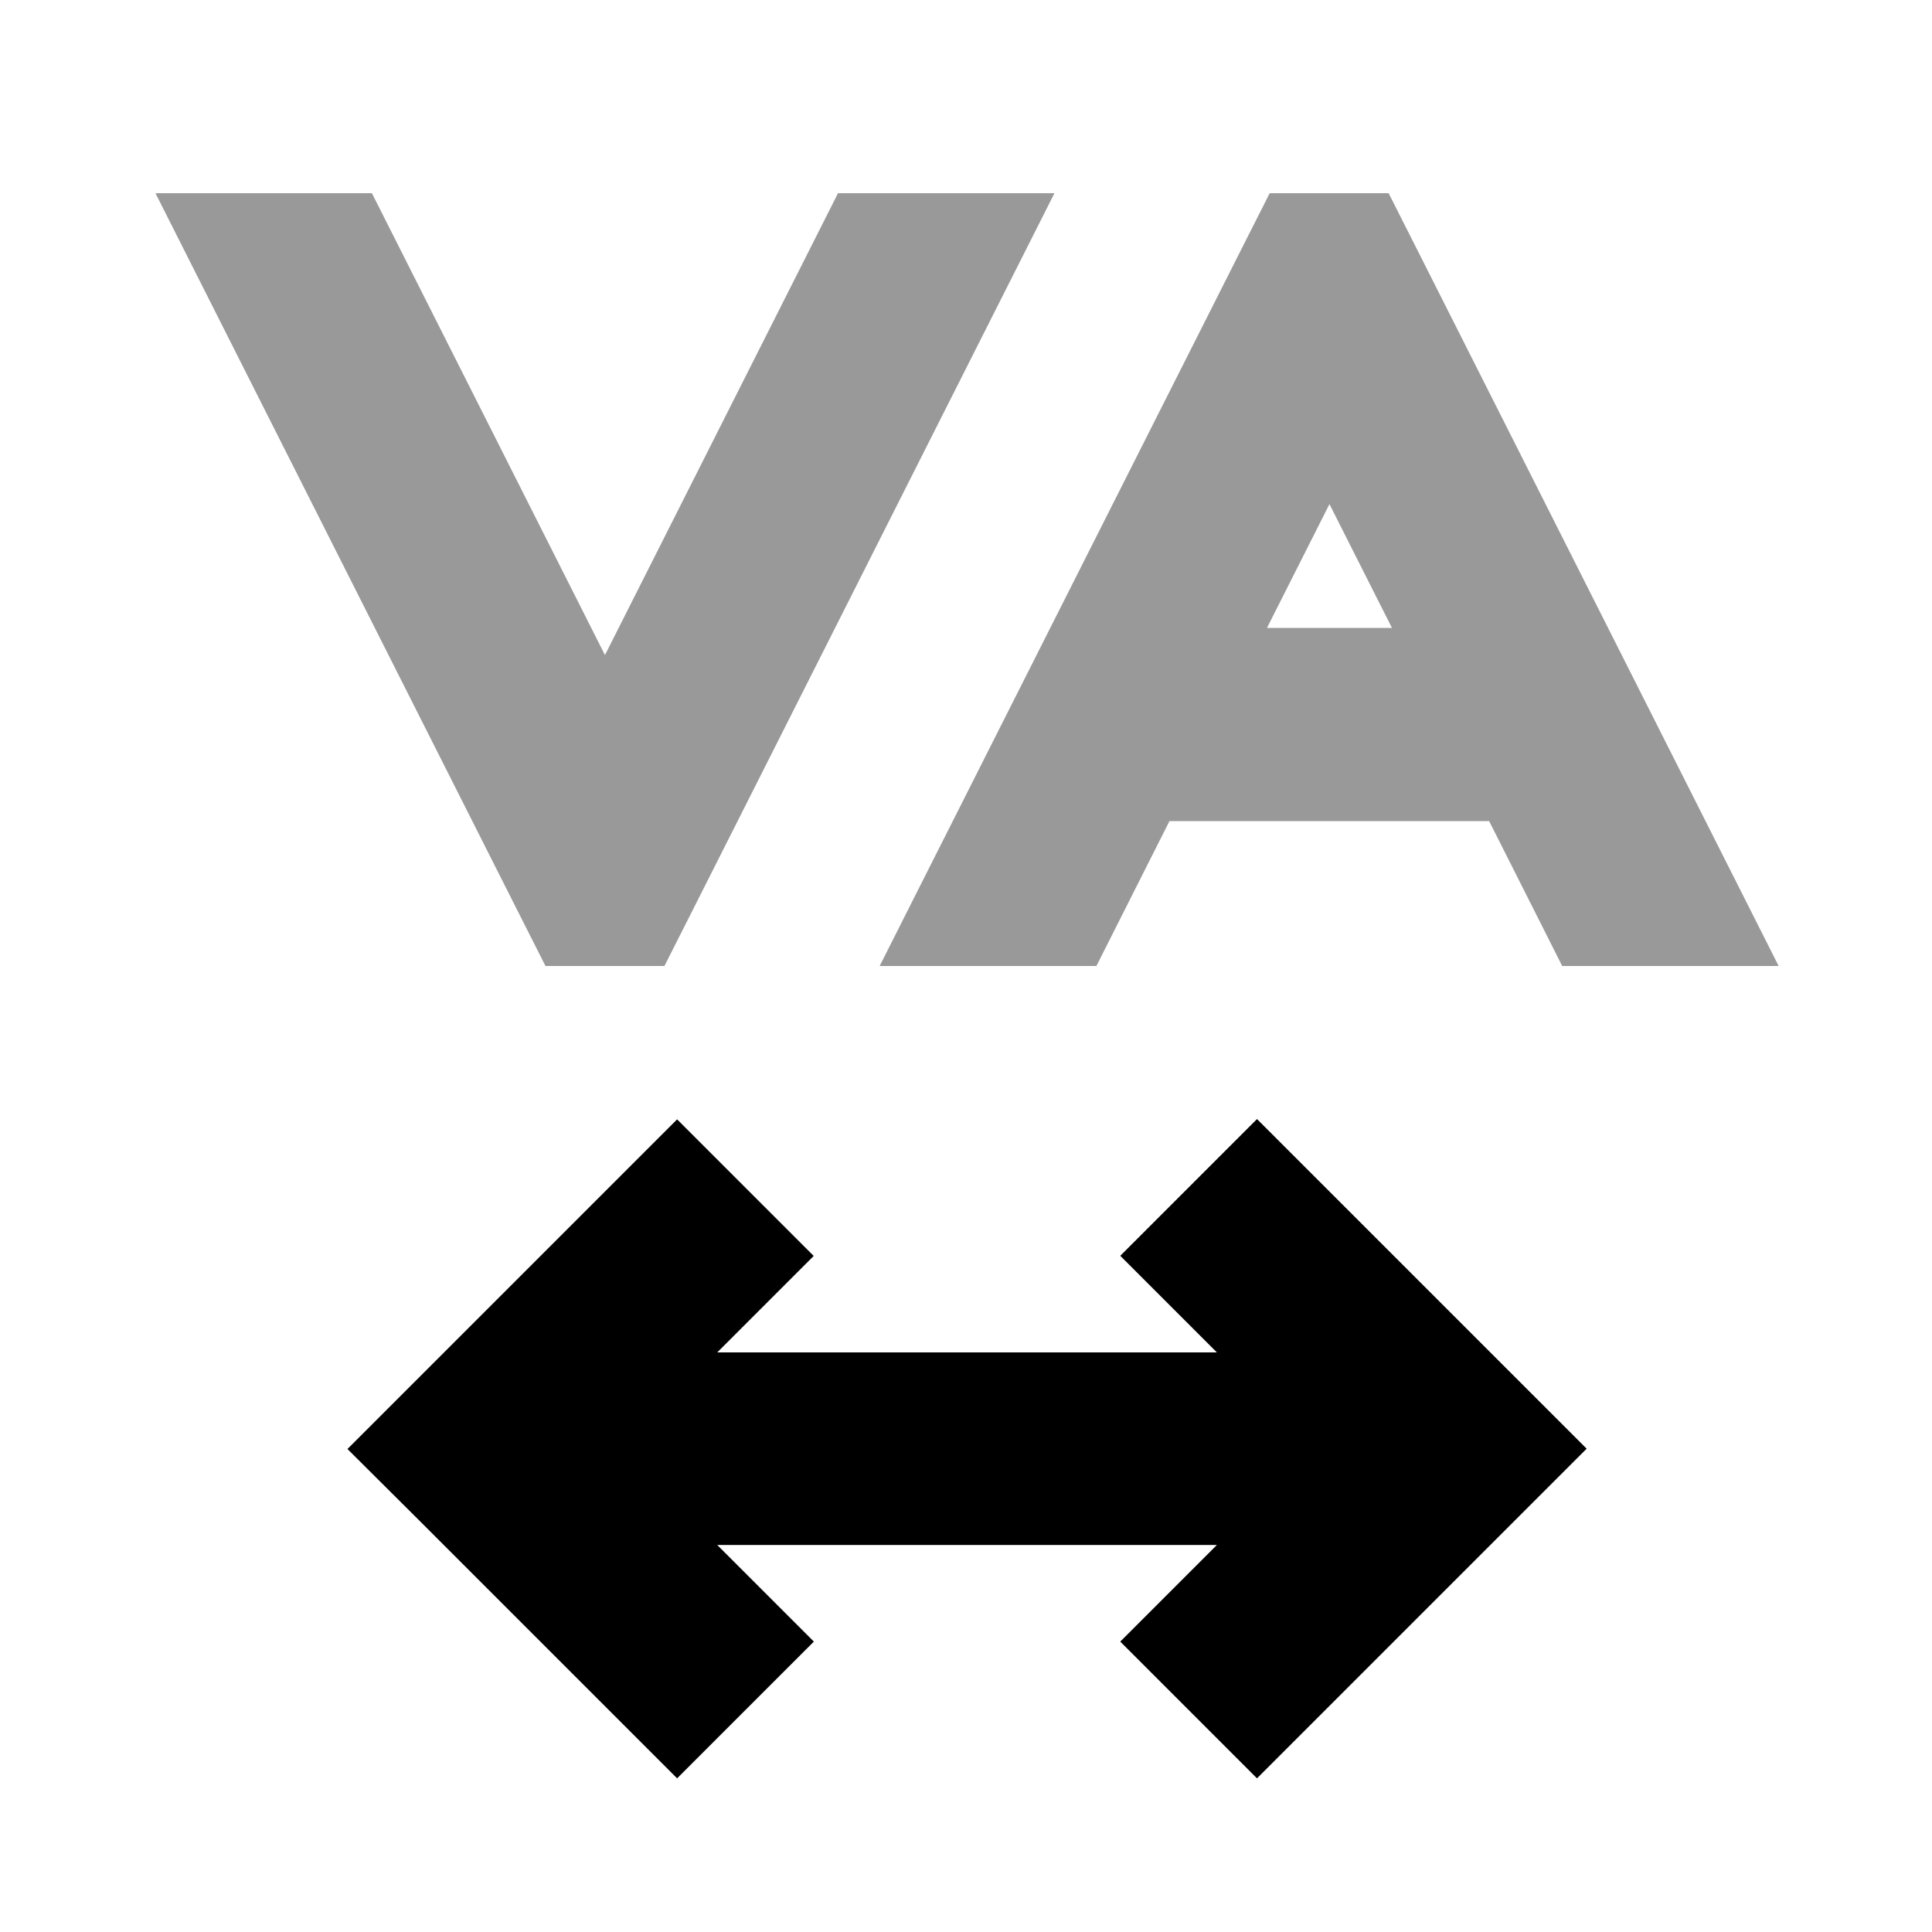 <svg xmlns="http://www.w3.org/2000/svg" viewBox="0 0 640 640"><!--! Font Awesome Pro 7.1.0 by @fontawesome - https://fontawesome.com License - https://fontawesome.com/license (Commercial License) Copyright 2025 Fonticons, Inc. --><path opacity=".4" fill="currentColor" d="M51.5 64L62.8 86.4L171.8 302.4L180.7 320L220.1 320L229 302.4L338 86.4L349.3 64L277.6 64L200.4 217L123.2 64L51.5 64zM291.5 320L363.2 320L387.4 272L493.3 272L517.5 320L589.2 320L577.9 297.6L468.9 81.6L460 64L420.6 64L411.7 81.6L302.7 297.6L291.4 320zM419.7 208L440.4 167L461.1 208L419.7 208z"/><path fill="currentColor" d="M269.6 416C252.3 433.3 241.6 444 237.6 448L403.1 448L371.1 416L416.4 370.7L503 457.3L525.6 479.9C517.4 488.1 488.5 517 439 566.5L416.4 589.1L371.1 543.8L403.1 511.8L237.6 511.8C241.6 515.8 252.3 526.5 269.6 543.8L224.3 589.1C216.1 580.9 187.2 552 137.7 502.5L115.1 480C123.3 471.8 152.2 442.9 201.7 393.4L224.3 370.8L269.6 416.1z"/></svg>